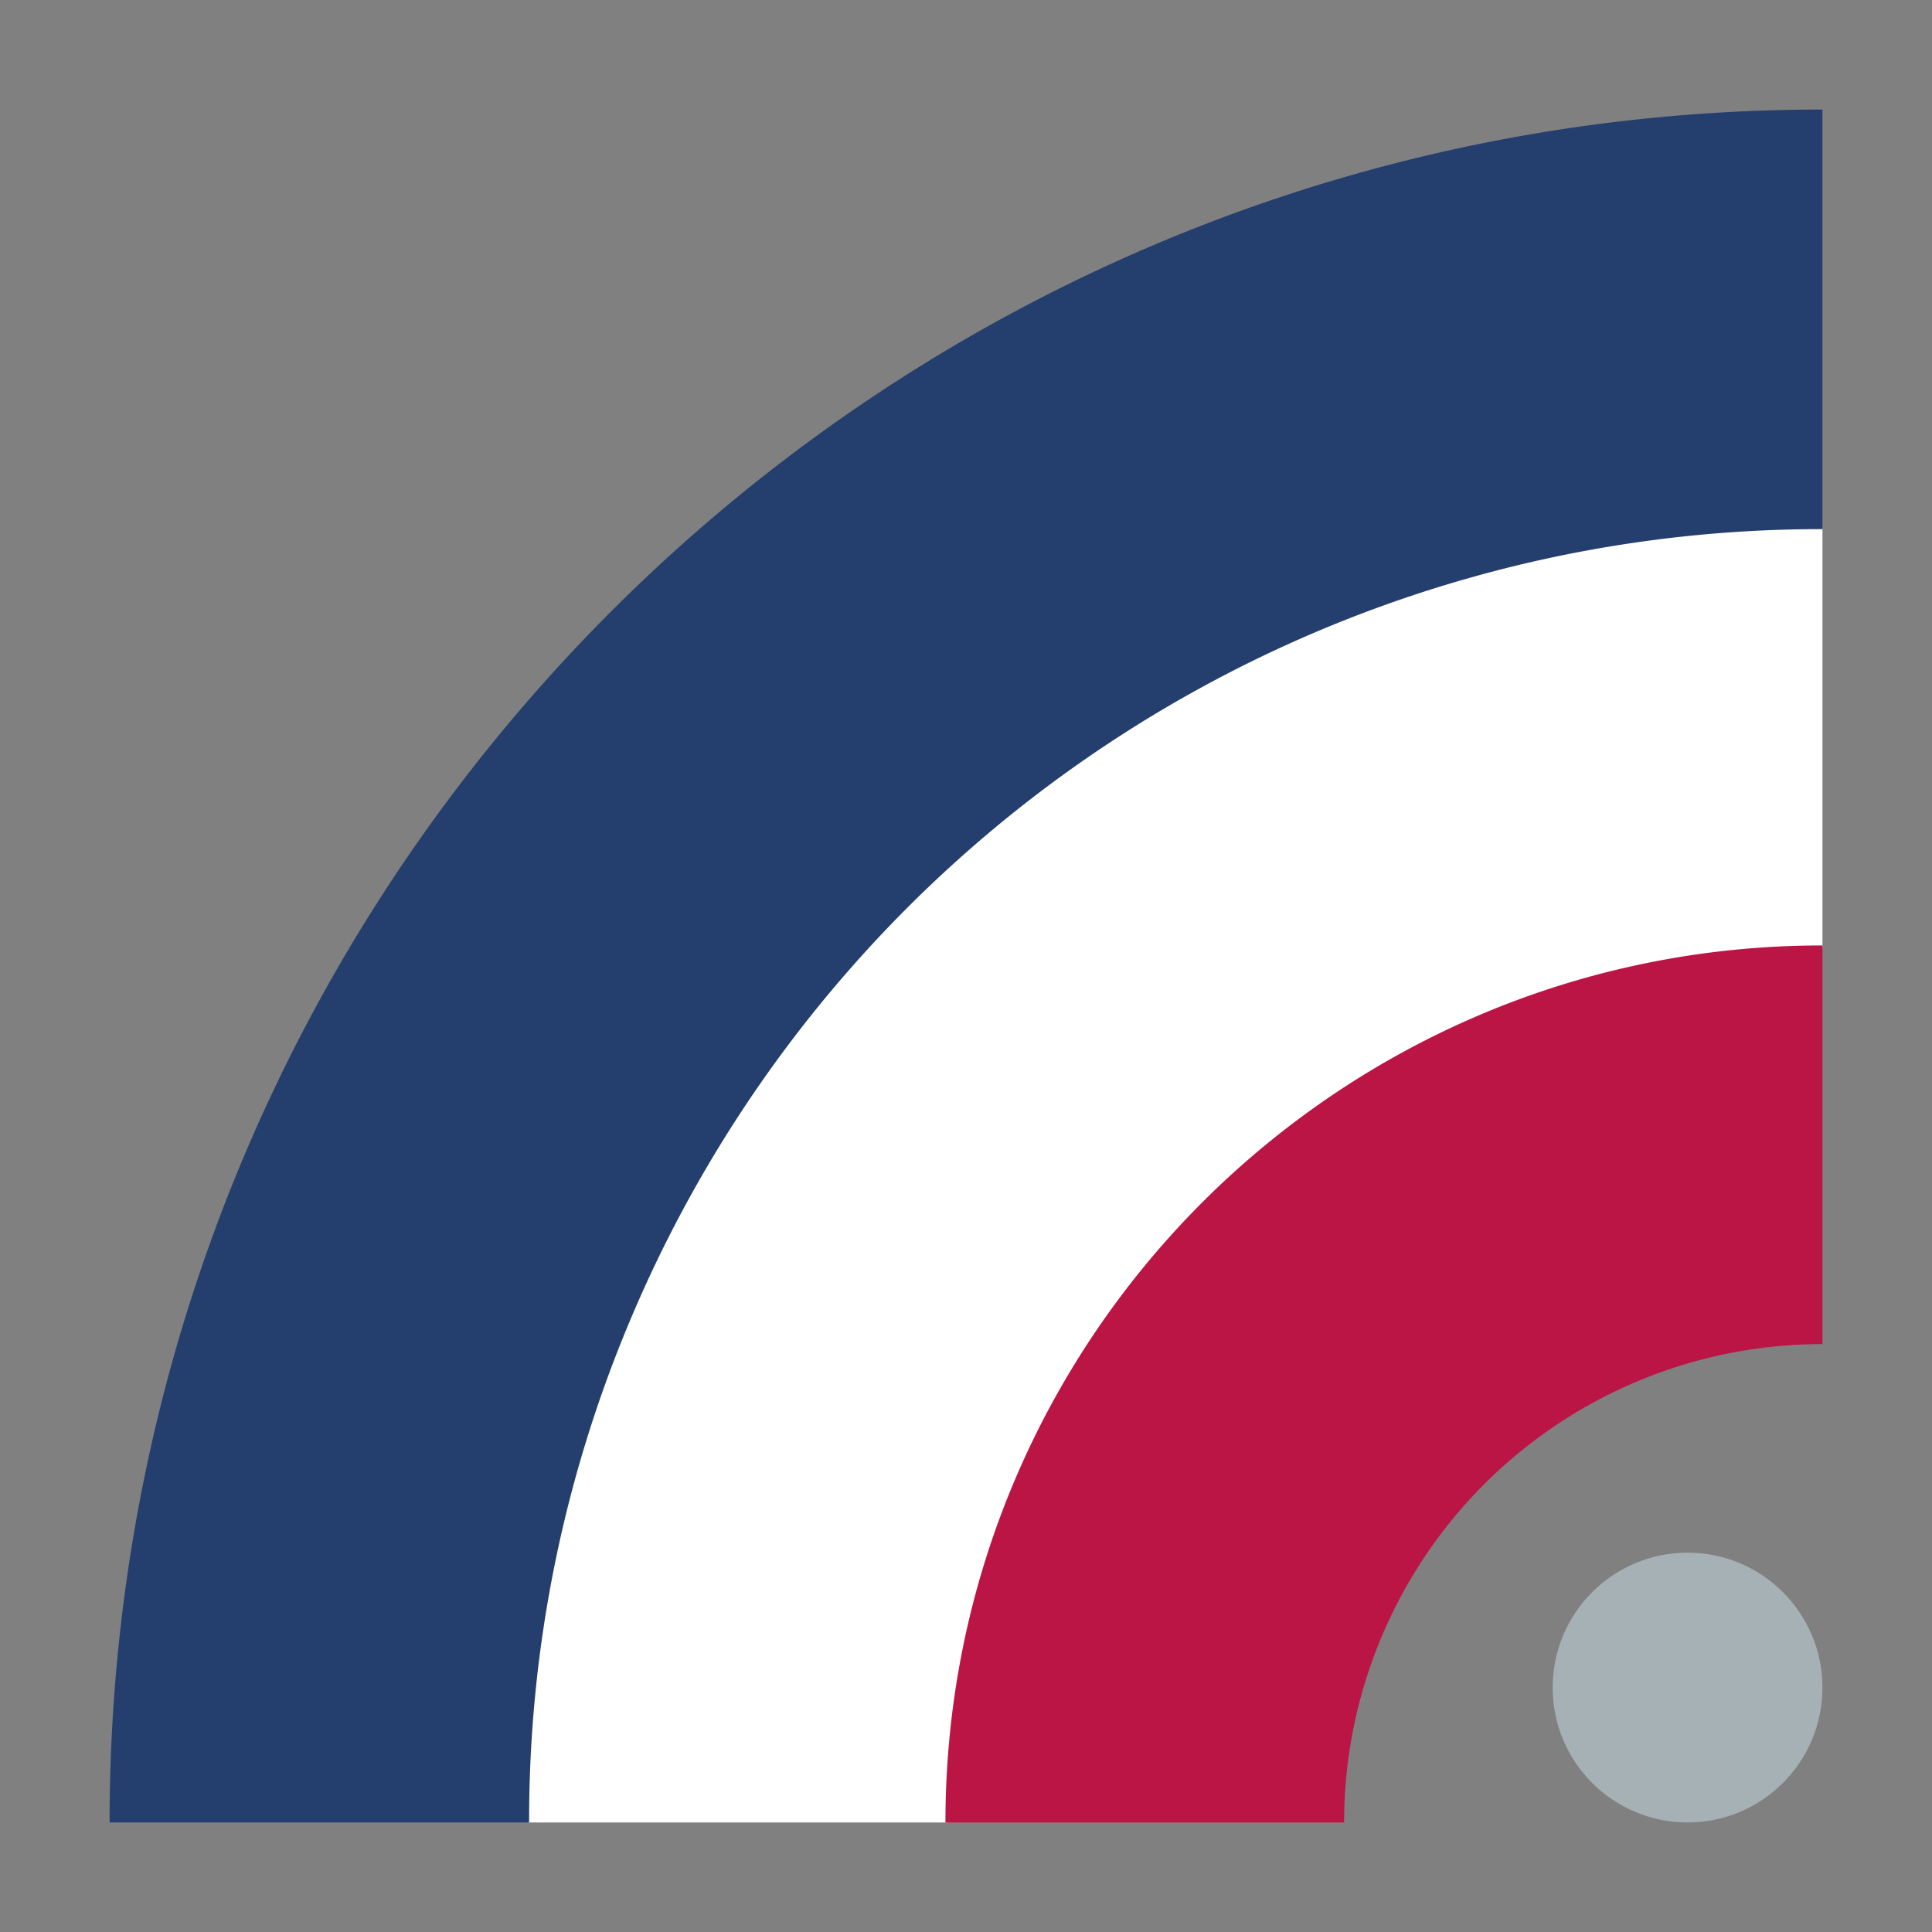 <svg id="loading-screen-icon" xmlns="http://www.w3.org/2000/svg" viewBox="0 0 500 500">
  <rect x="0" y="0" width="500" height="500" fill="#808080" stroke="none"/>
  <defs>
    <style>.cls-1{fill:#fff;}.cls-4{fill:#a5b1b5;}</style>
  </defs>
  <title>Bildmarke_Digital</title>
  <style>
    #red {
      animation: red-animation 4s ease-in-out infinite;
      -webkit-animation: red-animation 4s ease-in-out infinite;
      fill:#bb1545;
    }

    @keyframes red-animation {
      0% { opacity: 1; }
      25% { opacity: 1; }
      50% { opacity: 0; }
      75% { opacity: 1; }
      100% { opacity: 1; }
    }

    #blue {
      animation: blue-animation 4s ease-in-out infinite;
      -webkit-animation: blue-animation 4s ease-in-out infinite;
      fill:#243f6e;
    }

    @keyframes blue-animation {
      0% { opacity: 1; }
      37.5% { opacity: 0; }
      50% { opacity: 0; }
      62.5% { opacity: 0; }
      100% { opacity: 1; }
    }
  </style>
  <path
    class="cls-1"
    d="M136.63,471.65h108.6A226.43,226.43,0,0,1,471.65,245.23V136.63C286.62,136.63,136.63,286.62,136.63,471.65Z"
  />
  <path
    id="red"
    d="M244.68,471.65H347.85a123.8,123.8,0,0,1,123.8-123.8V244.68C346.3,244.68,244.68,346.3,244.68,471.65Z"
  >
    <animate
      attributeName="opacity"
      repeatCount="indefinite" begin="0s"
      calcMode="spline" dur="4s"
      keyTimes="0;0.25;0.50;0.75;1" values="1;1;0;1;1"
    />
  </path>
  <path
    id="blue"
    d="M163.2,341.4A334.35,334.35,0,0,1,471.65,136.94V28.35h0c-244.82,0-443.28,198.49-443.29,443.3H136.94A332.61,332.61,0,0,1,163.2,341.4Z"
  >
    <animate
      attributeName="opacity"
      repeatCount="indefinite" begin="0s"
      calcMode="spline" dur="4s"
      keyTimes="0;0.25;0.50;;0.75;1" values="1;0;0;0;1"
    />
  </path>
  <circle
    class="cls-4"
    cx="436.74"
    cy="436.74"
    r="34.91"
  />
</svg>
